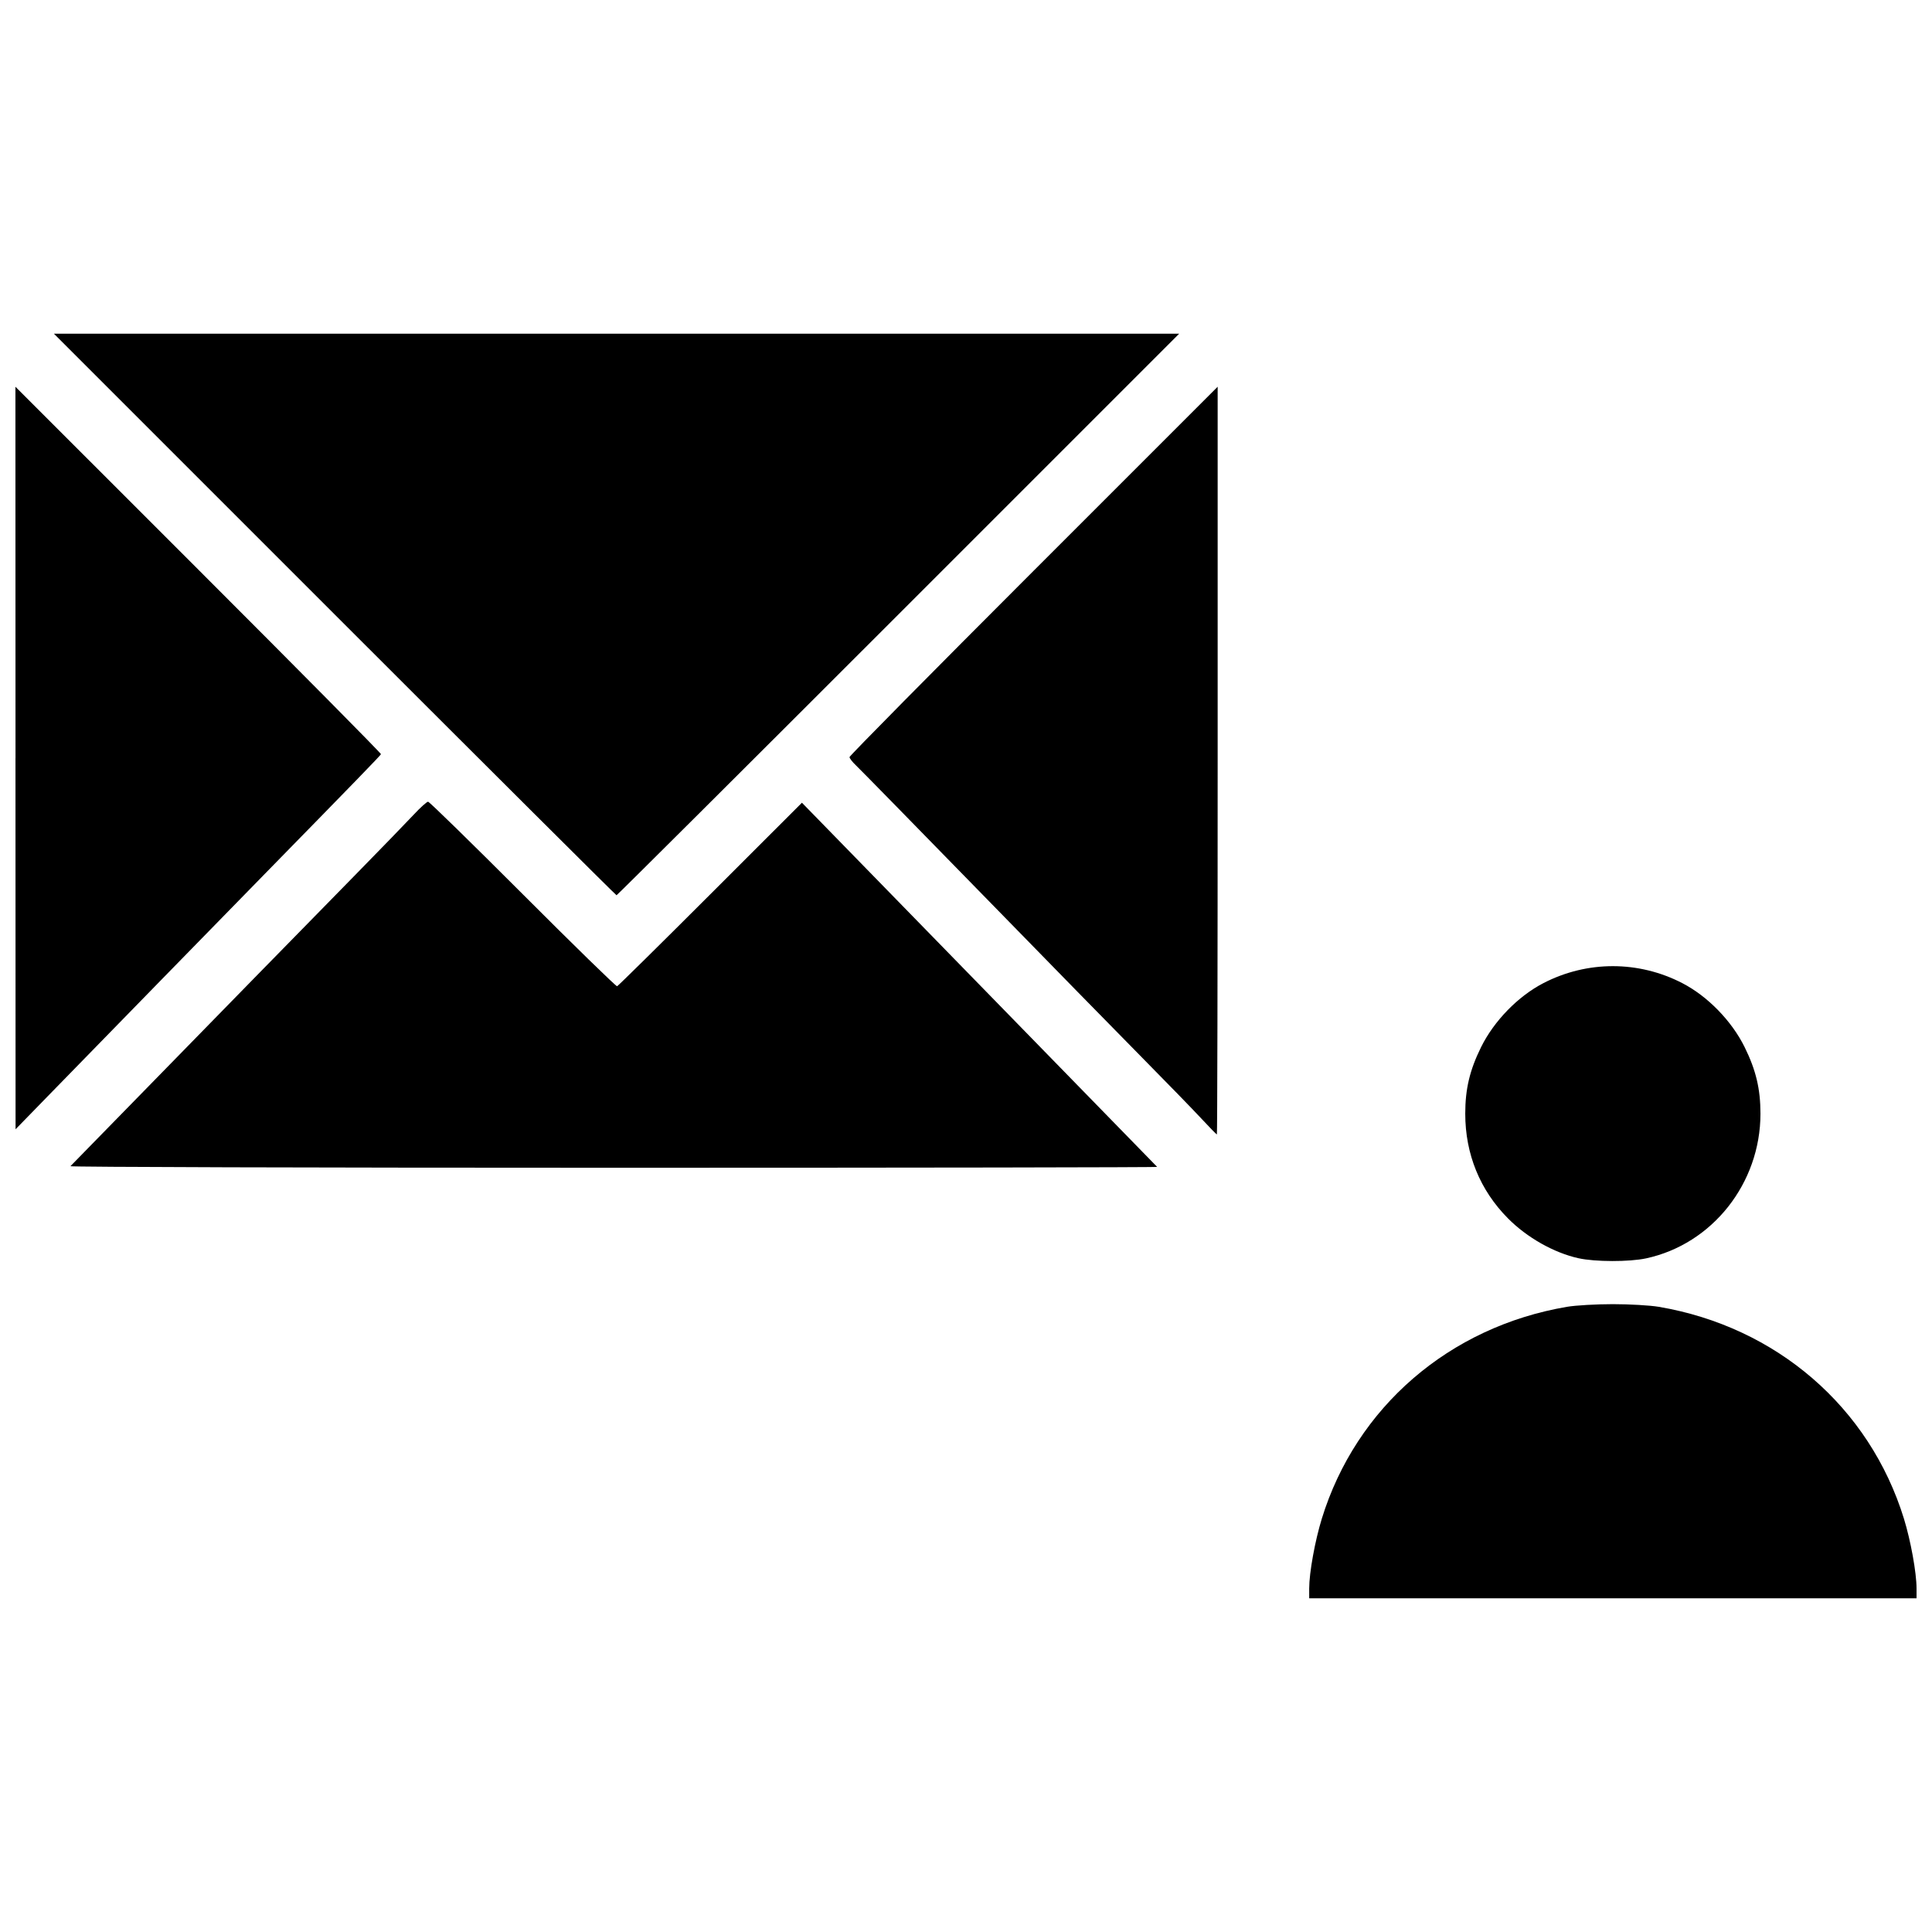 <?xml version="1.0" encoding="UTF-8"?>
<!-- Uploaded to: SVG Repo, www.svgrepo.com, Generator: SVG Repo Mixer Tools -->
<svg width="800px" height="800px" version="1.1" viewBox="144 144 512 512" xmlns="http://www.w3.org/2000/svg">
 <defs>
  <clipPath id="a">
   <path d="m148.09 232h503.81v336h-503.81z"/>
  </clipPath>
 </defs>
 <g clip-path="url(#a)">
  <path d="m490.95 564.95c0-4.156 1.535-12.625 3.34-18.48 9.113-29.551 33.785-50.863 65.012-56.156 2.273-0.387 7.731-0.699 12.125-0.699 4.394 0 9.852 0.316 12.125 0.699 31.227 5.289 55.898 26.605 65.012 56.156 1.805 5.856 3.336 14.324 3.34 18.48v2.617h-160.95zm71.379-87.5c-6.527-1.449-13.656-5.477-18.699-10.566-7.426-7.488-11.324-17.039-11.324-27.75 0-6.551 1.188-11.547 4.195-17.637 3.43-6.945 9.805-13.488 16.523-16.961 11.598-5.992 25.195-5.992 36.793 0 6.723 3.473 13.098 10.016 16.527 16.961 3.004 6.09 4.195 11.086 4.195 17.637 0 18.438-12.738 34.559-30.297 38.344-4.457 0.961-13.523 0.945-17.914-0.031zm-399.67-24.395c0.234-0.227 9.629-9.84 20.879-21.359 21.664-22.184 34.941-35.758 54.727-55.949 6.684-6.82 13.598-13.953 15.367-15.848 1.766-1.895 3.484-3.441 3.816-3.438 0.332 0.004 11.633 11.047 25.109 24.535 13.477 13.492 24.719 24.457 24.98 24.371 0.262-0.086 11.391-11.066 24.73-24.398l24.254-24.238 8.605 8.82c21.078 21.605 71.625 73.43 78.133 80.105 3.941 4.043 7.269 7.457 7.394 7.582 0.125 0.129-64.719 0.23-144.1 0.23s-144.14-0.188-143.9-0.414zm299.66-12.68c-2.184-2.348-9.117-9.48-15.406-15.848-6.289-6.367-25.59-26.086-42.891-43.82-17.301-17.734-32.227-32.973-33.172-33.863-0.945-0.891-1.719-1.883-1.719-2.207s21.953-22.539 48.781-49.367l48.781-48.781v99.078c0 54.492-0.09 99.078-0.203 99.078-0.109 0-1.988-1.922-4.172-4.273zm-314.21-95.496-0.023-98.391 48.508 48.504c26.68 26.676 48.445 48.668 48.367 48.871-0.129 0.344-7.027 7.457-29.59 30.504-11.191 11.434-46.027 47.117-58.656 60.082l-8.59 8.82-0.023-98.391zm84.59-38.035-74.414-74.41h298.21l-74.414 74.41c-40.926 40.926-74.539 74.41-74.691 74.41-0.152 0-33.762-33.484-74.691-74.41z"/>
 </g>
</svg>